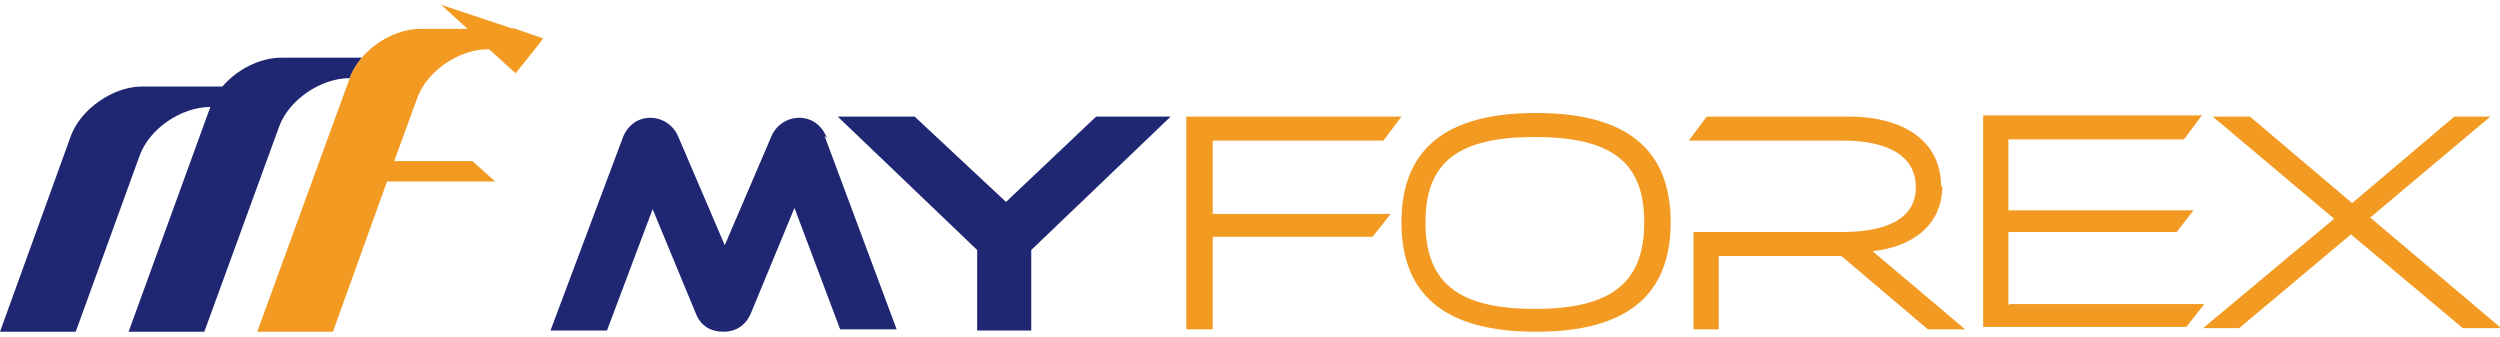<?xml version="1.0" encoding="UTF-8"?>
<svg xmlns="http://www.w3.org/2000/svg" version="1.1" viewBox="0 0 208 28">
  <defs>
    <style>
      .cls-1 {
        fill: #f29a22;
      }

      .cls-2 {
        fill: #1f2773;
      }
    </style>
  </defs>
  <!-- Generator: Adobe Illustrator 28.6.0, SVG Export Plug-In . SVG Version: 1.2.0 Build 709)  -->
  <g>
    <g id="_レイヤー_1" data-name="レイヤー_1">
      <g id="_レイヤー_1-2" data-name="_レイヤー_1">
        <g>
          <path class="cls-2" d="M68.6,11.3l6,16.1h-4.7l-3.8-10.1-3.6,8.7c-.4,1-1.2,1.6-2.3,1.6s-1.9-.5-2.3-1.5l-3.6-8.7-3.8,10.1h-4.7l6-16c.4-1.1,1.3-1.7,2.3-1.7s1.9.6,2.3,1.5l3.9,9.1,3.9-9.1c.4-.9,1.3-1.5,2.3-1.5h0c1,0,1.9.6,2.3,1.7l-.2-.2ZM91.2,9.7l-7.5,7.1-7.6-7.1h-6.4l11.6,11.1v6.7h4.5v-6.7l11.6-11.1h-6.4.2ZM17.5,8.9c.2-.6.6-1.2,1-1.7h-6.7c-2.4,0-5.1,1.9-5.9,4.1L0,27.6h6.3l5.3-14.6c.8-2.3,3.5-4.1,5.9-4.1ZM18.5,7.2c-.4.5-.8,1.1-1,1.7l-6.8,18.7h6.3l6.2-17c.8-2.3,3.5-4.1,5.9-4.1.2-.6.6-1.2,1-1.7h-6.7c-1.8,0-3.7,1-4.9,2.4Z"/>
          <g>
            <path class="cls-1" d="M42.7,2.4l-6-2,2.2,2h-3.9c-1.8,0-3.7,1-4.9,2.4-.4.5-.8,1.1-1,1.7l-7.7,21.1h6.3l4.5-12.5h9l-1.9-1.7h-6.5l1.9-5.2c.8-2.3,3.5-4.1,5.9-4.1h.1l2.2,2,1.6-2,.7-.9-2.6-.9h.1Z"/>
            <polygon class="cls-1" points="100.9 11.7 115.1 11.7 116.6 9.7 98.7 9.7 98.7 27.4 100.9 27.4 100.9 19.7 114.2 19.7 115.7 17.8 100.9 17.8 100.9 11.7"/>
            <path class="cls-1" d="M161.6,15.5h-.1c0-3.6-2.9-5.8-7.7-5.8h-11.8l-1.5,2h12.9c2.2,0,6,.5,6,3.9s-4.2,3.7-6,3.7h-12.5v8.1h2.1v-6.1h10.2l7.2,6.1h3.1l-7.7-6.5c3.6-.4,5.8-2.4,5.8-5.4Z"/>
            <path class="cls-1" d="M127.8,9.4c-7.5,0-11.2,3-11.2,9.1s3.7,9.1,11.2,9.1,11.2-3,11.2-9.1-3.7-9.1-11.2-9.1ZM127.7,25.7c-6.4,0-9.1-2.2-9.1-7.2s2.7-7.1,9.1-7.1,9.1,2.1,9.1,7.1-2.7,7.2-9.1,7.2Z"/>
            <polygon class="cls-1" points="197.2 18.1 207.2 9.7 204.2 9.7 195.7 16.9 187.2 9.7 184.1 9.7 194.2 18.2 183.3 27.3 186.3 27.3 195.6 19.5 204.9 27.3 208.1 27.3 197.2 18.1"/>
            <polygon class="cls-1" points="167.2 25.3 167.1 25.4 167.1 19.3 181.1 19.3 182.5 17.5 167.1 17.5 167.1 11.6 181.7 11.6 183.2 9.6 165 9.6 165 27.2 181.9 27.2 183.4 25.3 167.2 25.3"/>
          </g>
        </g>
      </g>
    </g>
  </g>
</svg>